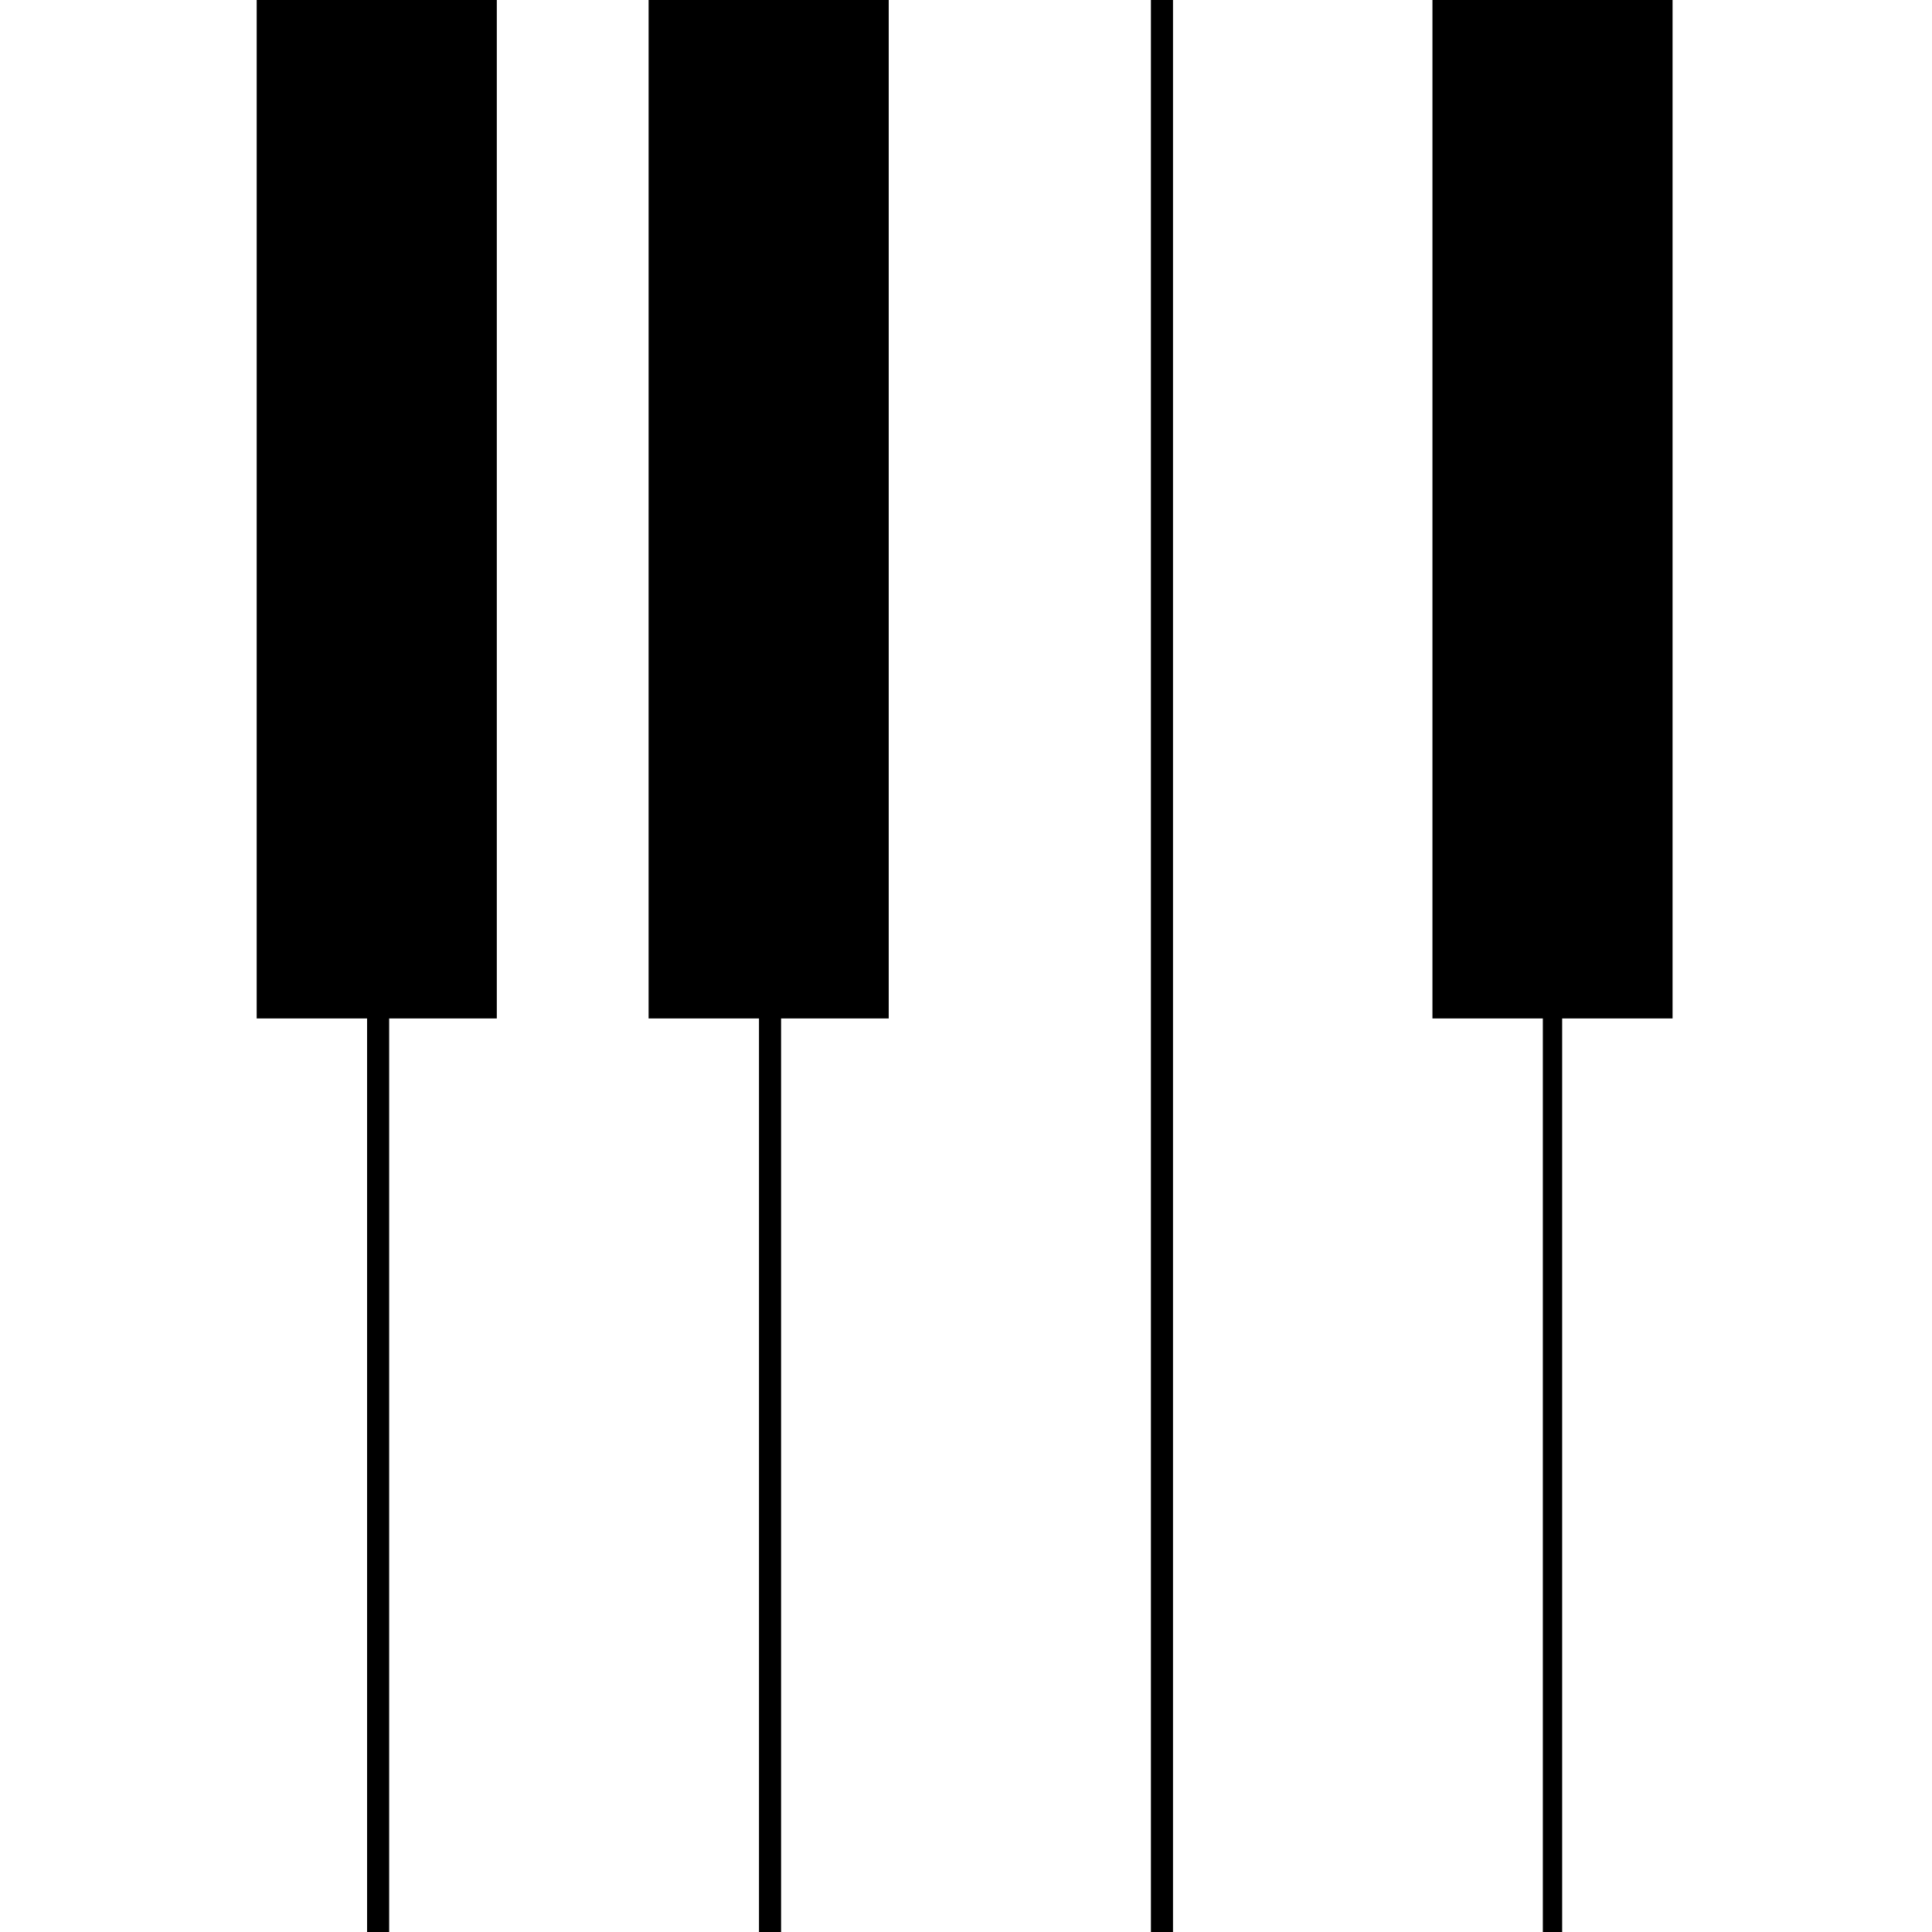 <?xml version="1.0" standalone="no"?>
<!DOCTYPE svg PUBLIC "-//W3C//DTD SVG 20010904//EN"
 "http://www.w3.org/TR/2001/REC-SVG-20010904/DTD/svg10.dtd">
<svg version="1.0" xmlns="http://www.w3.org/2000/svg"
 width="700pt" height="700pt" viewBox="0 0 700 700"
 preserveAspectRatio="xMidYMid meet">
<g transform="translate(0,700) scale(0.1,-0.1)"
fill="#000000" stroke="none">
<path d="M930 5155 l0 -1845 200 0 200 0 0 -1655 0 -1655 40 0 40 0 0 1655 0
1655 195 0 195 0 0 1845 0 1845 -435 0 -435 0 0 -1845z"/>
<path d="M2350 5155 l0 -1845 200 0 200 0 0 -1655 0 -1655 40 0 40 0 0 1655 0
1655 195 0 195 0 0 1845 0 1845 -435 0 -435 0 0 -1845z"/>
<path d="M4170 3500 l0 -3500 40 0 40 0 0 3500 0 3500 -40 0 -40 0 0 -3500z"/>
<path d="M5190 5155 l0 -1845 200 0 200 0 0 -1655 0 -1655 35 0 35 0 0 1655 0
1655 200 0 200 0 0 1845 0 1845 -435 0 -435 0 0 -1845z"/>
</g>
</svg>
